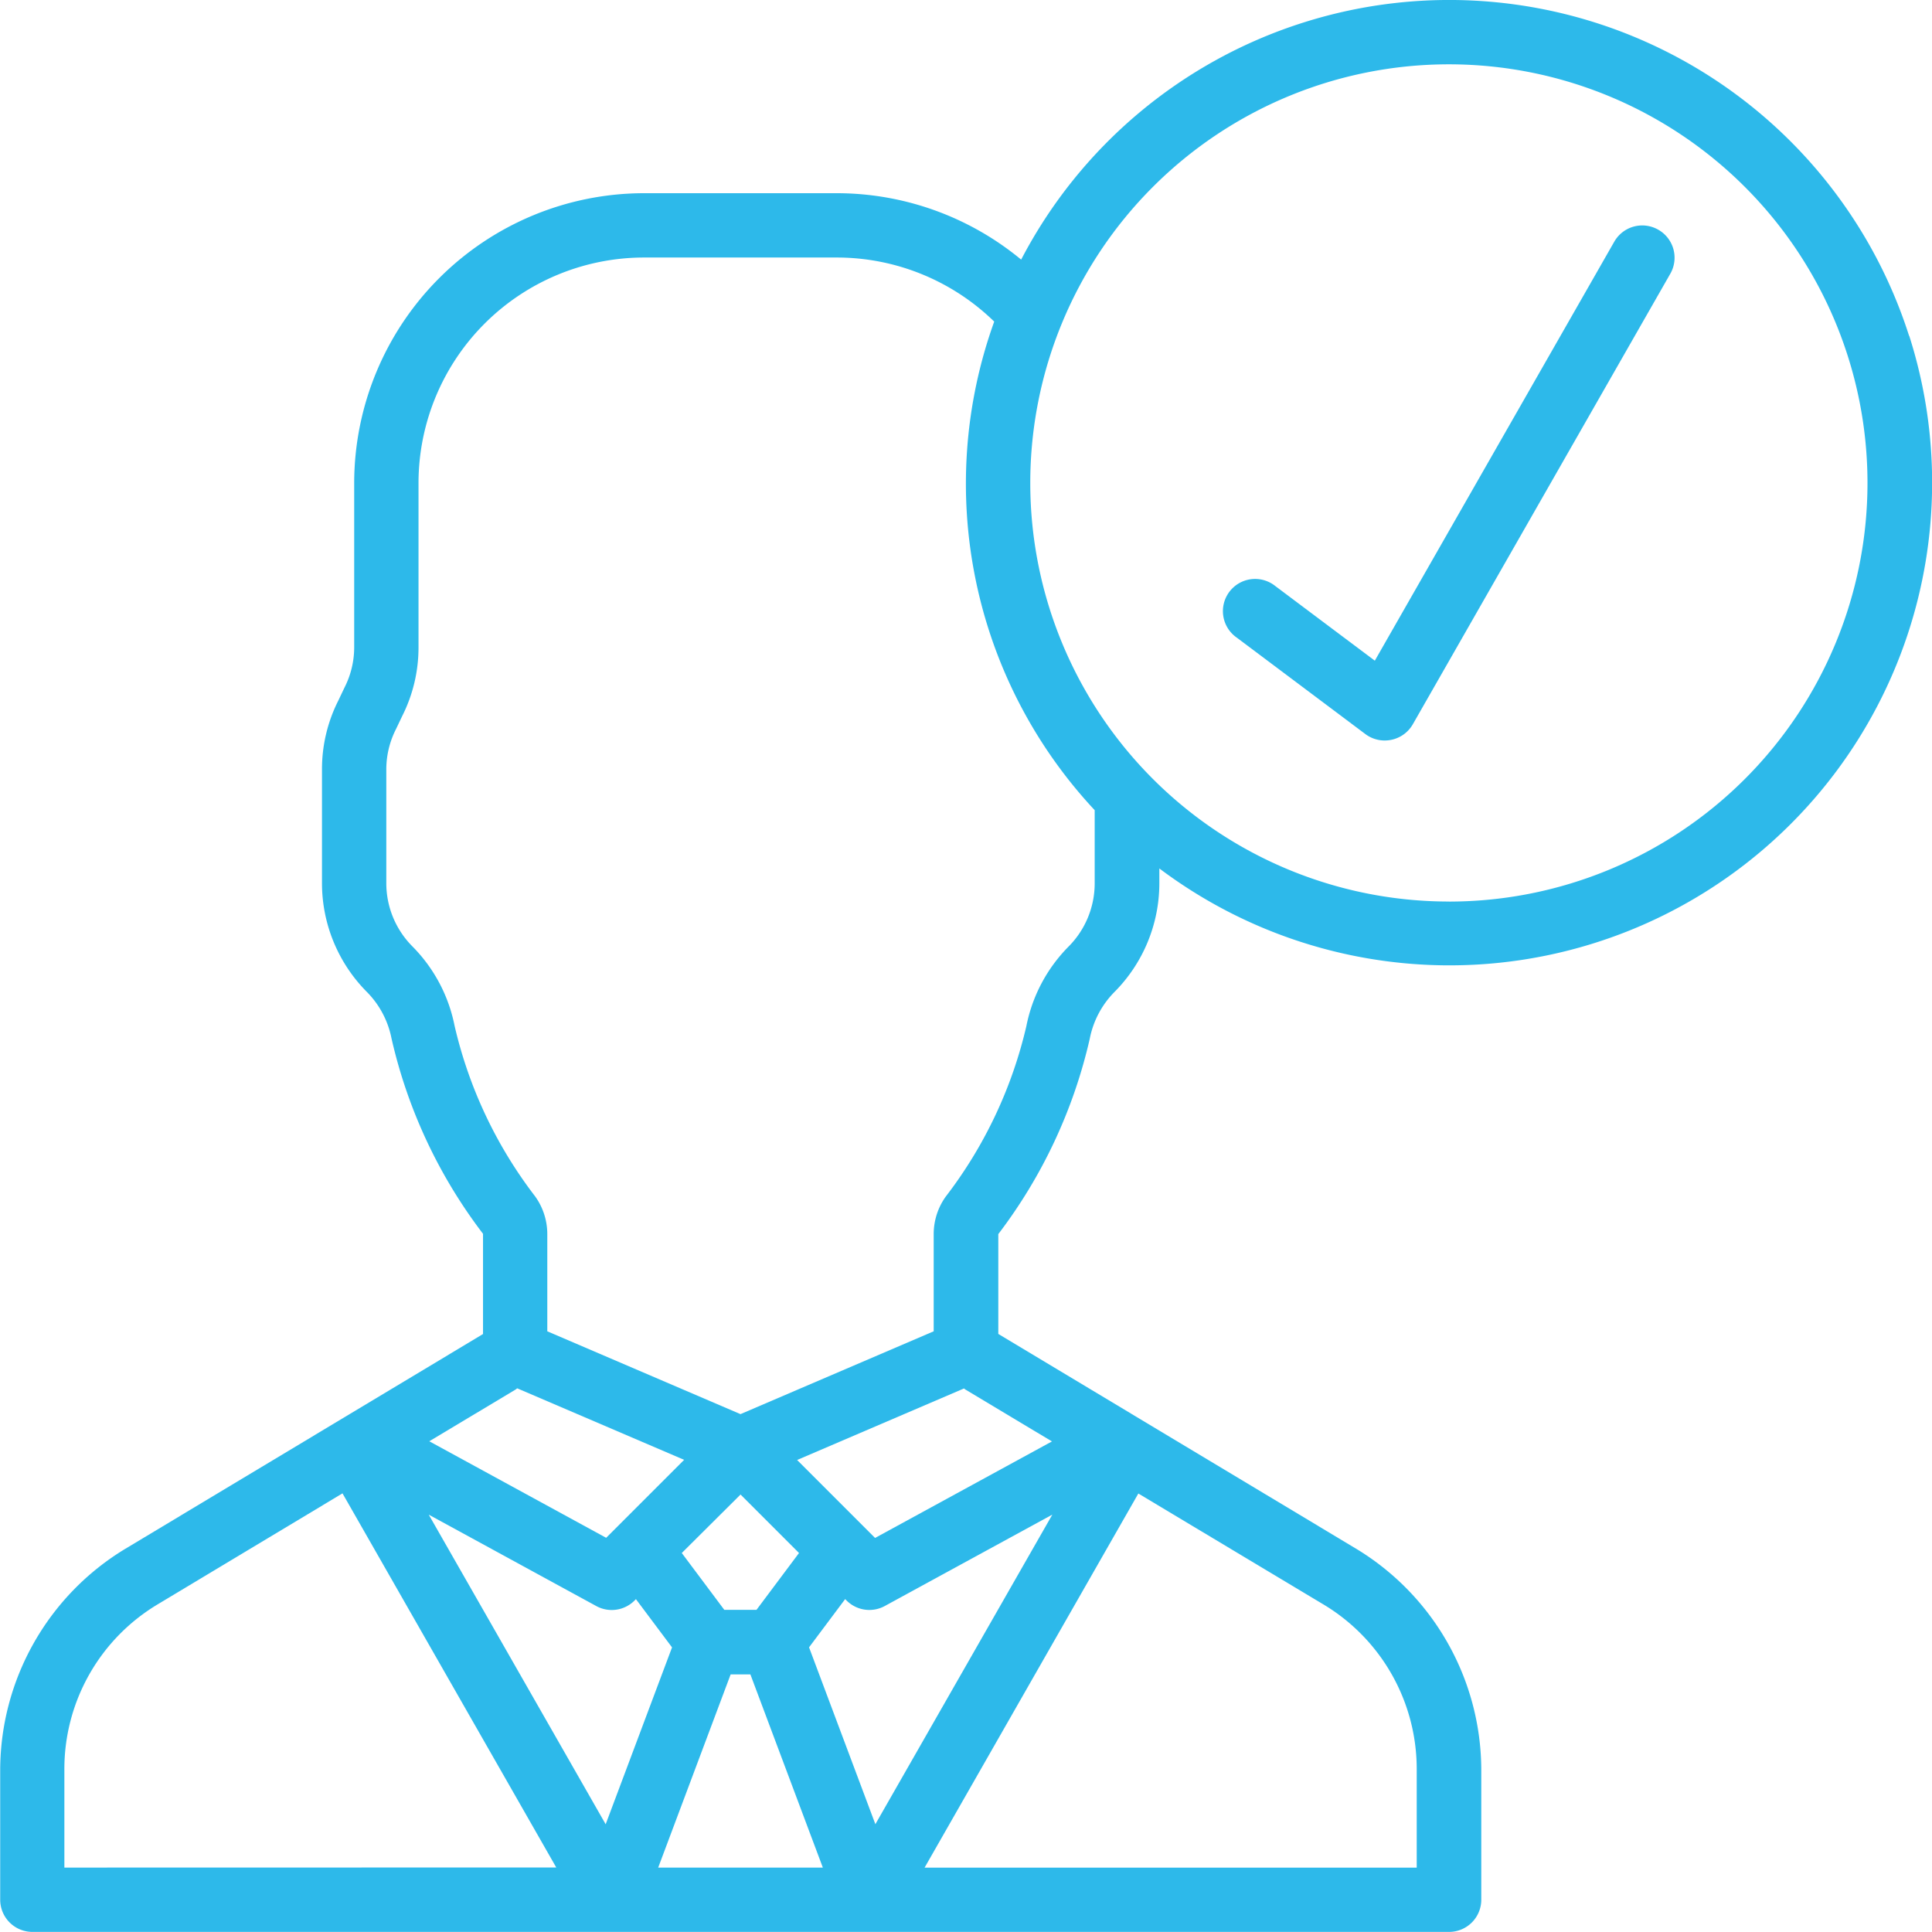 <svg xmlns="http://www.w3.org/2000/svg" width="39.65" height="39.649" viewBox="0 0 39.65 39.649"><defs><style>.a{fill:#2db9ea;}</style></defs><g transform="translate(0)"><g transform="translate(0)"><path class="a" d="M205.241,178.506a9.907,9.907,0,0,0-18.223-1.565,5.944,5.944,0,0,0-3.776-1.363h-3.965a5.954,5.954,0,0,0-5.947,5.947V184.9a1.824,1.824,0,0,1-.2.826l-.127.267a3.117,3.117,0,0,0-.334,1.406v2.346a3.167,3.167,0,0,0,.921,2.225,1.869,1.869,0,0,1,.506.955,10.42,10.42,0,0,0,1.878,4.009l0,2.057-7.342,4.408a5.319,5.319,0,0,0-2.567,4.531v2.67a.661.661,0,0,0,.661.661H195.8a.661.661,0,0,0,.661-.661v-2.67a5.32,5.32,0,0,0-2.567-4.532l-7.345-4.409V196.94a10.45,10.45,0,0,0,1.877-4.01,1.874,1.874,0,0,1,.507-.959,3.168,3.168,0,0,0,.921-2.225v-.31a9.906,9.906,0,0,0,15.39-10.931Zm-28.6,21.625c.013-.007.022-.018.034-.026l3.426,1.468-1.6,1.6-3.63-1.981Zm4.618,2.154,1.2,1.2-.873,1.167h-.66l-.873-1.167Zm-13.877,7.656v-2.009a3.938,3.938,0,0,1,1.926-3.4l3.782-2.271,4.387,7.678Zm11.109-.889-3.631-6.354,3.439,1.876a.661.661,0,0,0,.784-.113l.029-.029.741.99Zm1.078.889,1.487-3.965h.405l1.487,3.965Zm13.64-5.408a3.938,3.938,0,0,1,1.927,3.4v2.009h-10.1l4.387-7.678Zm-9.183,4.518-1.361-3.63.741-.99.029.029a.661.661,0,0,0,.784.113l3.439-1.876Zm3.624-7.856-3.63,1.981-1.6-1.6,3.425-1.468c.01.006.017.015.027.021Zm.877-11.45a1.839,1.839,0,0,1-.533,1.291,3.2,3.2,0,0,0-.869,1.635,9.132,9.132,0,0,1-1.655,3.5,1.318,1.318,0,0,0-.247.764v2l-3.965,1.7-3.965-1.7v-2a1.325,1.325,0,0,0-.251-.771,9.121,9.121,0,0,1-1.652-3.5,3.192,3.192,0,0,0-.868-1.631,1.839,1.839,0,0,1-.533-1.291V187.4a1.824,1.824,0,0,1,.2-.826l.127-.267a3.118,3.118,0,0,0,.334-1.406v-3.377a4.631,4.631,0,0,1,4.626-4.626h3.965a4.63,4.63,0,0,1,3.224,1.315,9.815,9.815,0,0,0,2.062,10.027v1.5Zm7.269.37a8.591,8.591,0,1,1,8.591-8.591A8.591,8.591,0,0,1,195.8,190.116Z" transform="translate(-166.061 -171.613)"/><path class="a" d="M499.247,231.434a.661.661,0,0,0-.9.246l-4.915,8.6-2.044-1.533a.661.661,0,1,0-.793,1.057l2.643,1.982a.66.66,0,0,0,.4.132.67.67,0,0,0,.134-.014.662.662,0,0,0,.44-.319l5.287-9.251A.661.661,0,0,0,499.247,231.434Z" transform="translate(-465.217 -226.721)"/></g></g></svg>